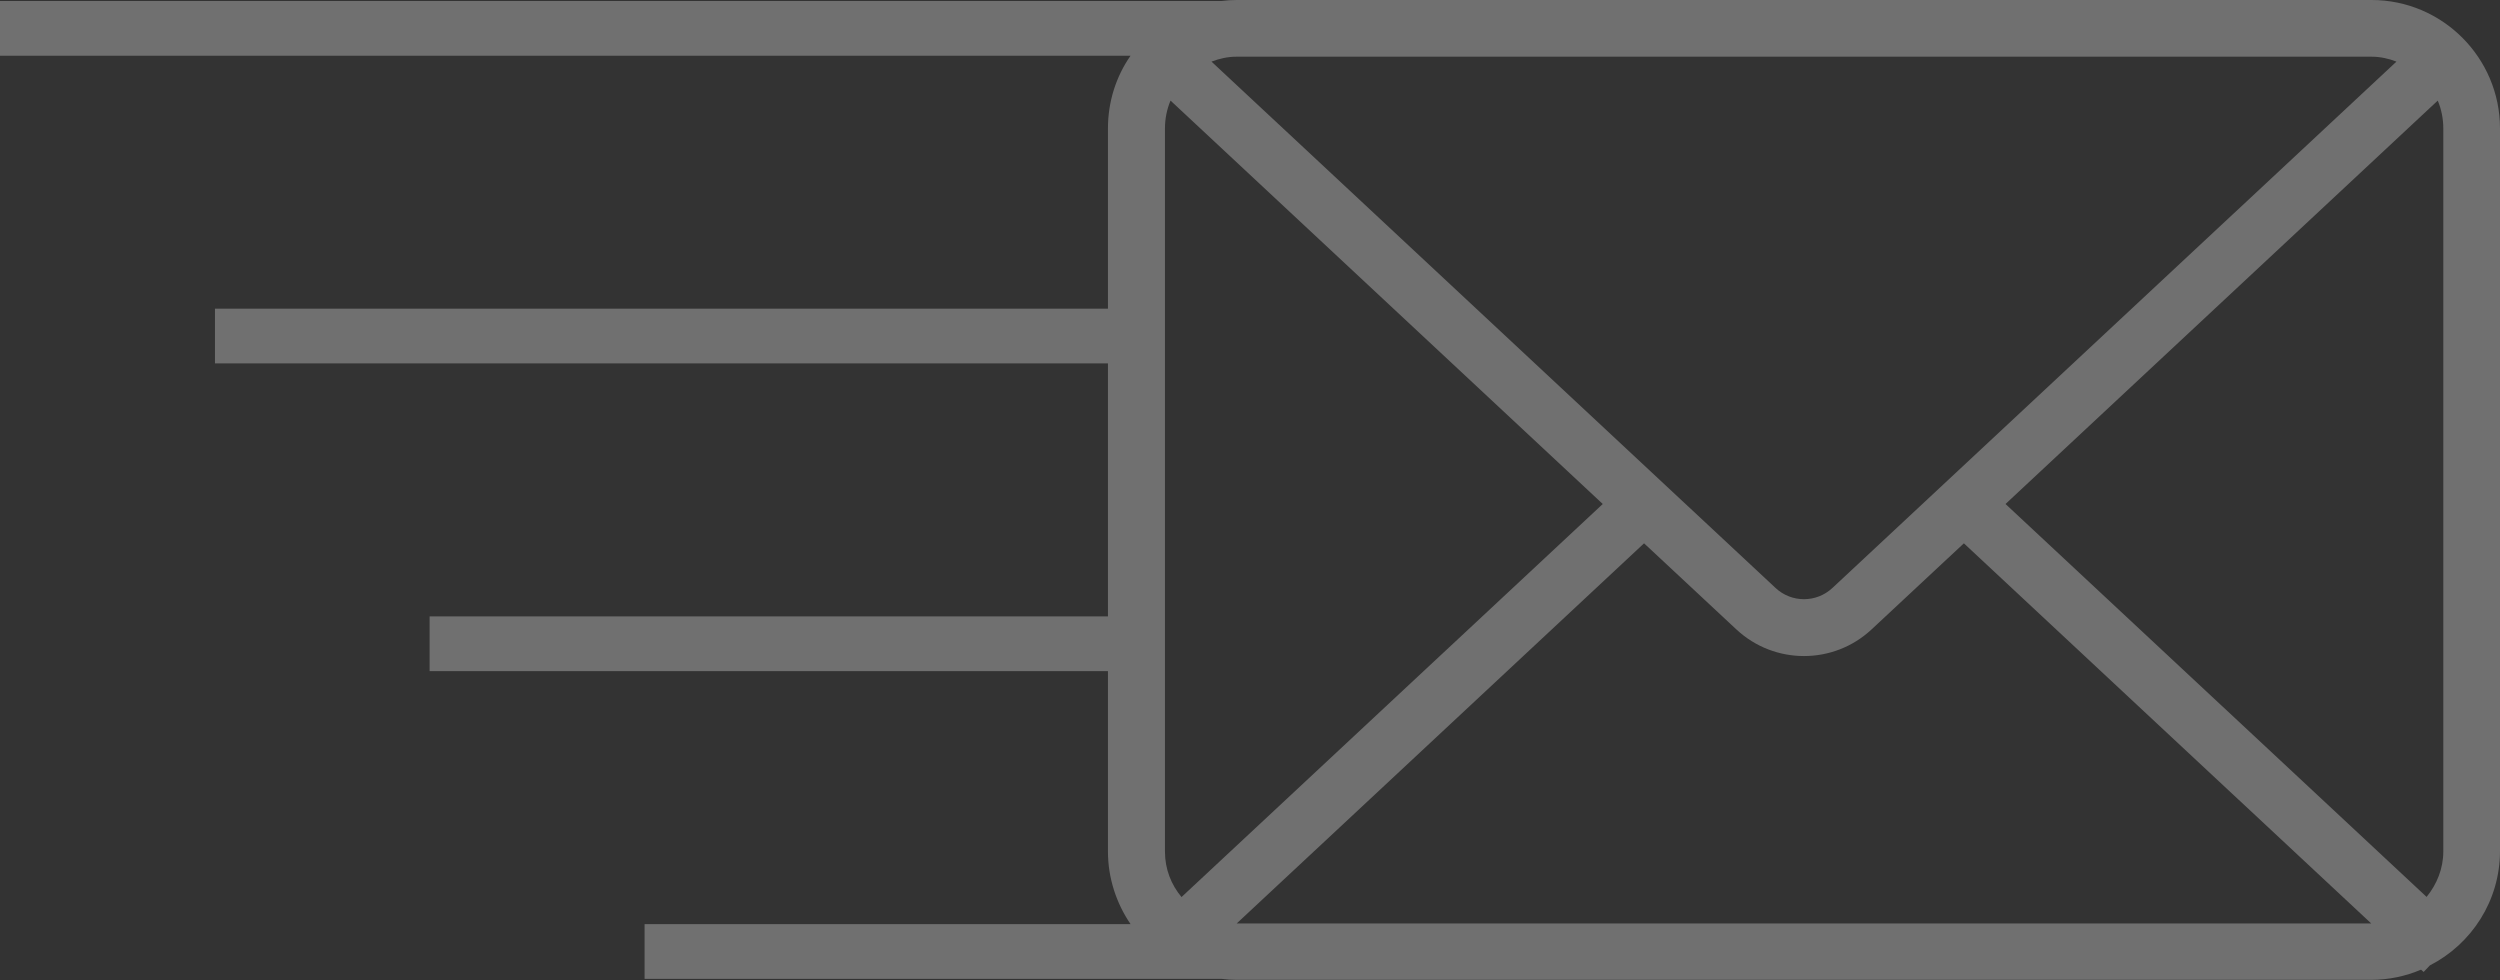 <?xml version="1.0" encoding="UTF-8"?> <svg xmlns="http://www.w3.org/2000/svg" id="Calque_2" data-name="Calque 2" viewBox="0 0 76.29 29.91"><rect x="0" y="0" width="76.29" height="29.91" fill="#333333" stroke="none"/><defs><style> .cls-1 { fill: rgba(255, 255, 255, .3); } </style></defs><g id="Calque_2-2" data-name="Calque 2"><path class="cls-1" d="M72.37,0h-34.63c-.16,0-.31.01-.46.03H0v1.67h34.5c-.44.63-.69,1.4-.69,2.22v5.5H6.56v1.67h27.25v7.72H13.11v1.67h20.7v5.5c0,.82.26,1.59.69,2.22h-14.83v1.67h17.6c.15.02.31.03.46.03h34.63c.54,0,1.05-.11,1.52-.31l.08.07.19-.2c1.27-.65,2.14-1.97,2.14-3.49V3.92c0-2.16-1.76-3.92-3.92-3.92ZM74.56,3.92v22.06c0,.53-.2,1.01-.51,1.39l-12.85-11.99,13.19-12.31c.11.26.17.55.17.85ZM72.37,1.73c.27,0,.53.06.76.15l-17.21,16.06c-.49.46-1.25.46-1.74,0L36.97,1.88c.24-.09.49-.15.76-.15h34.63ZM36.06,27.38c-.32-.38-.51-.86-.51-1.39V3.92c0-.3.06-.59.17-.85l13.19,12.31-12.85,11.99ZM37.74,28.18l12.43-11.6,2.82,2.63c.58.54,1.32.81,2.06.81s1.48-.27,2.06-.81l2.82-2.63,12.43,11.6h-34.61Z"></path></g></svg> 